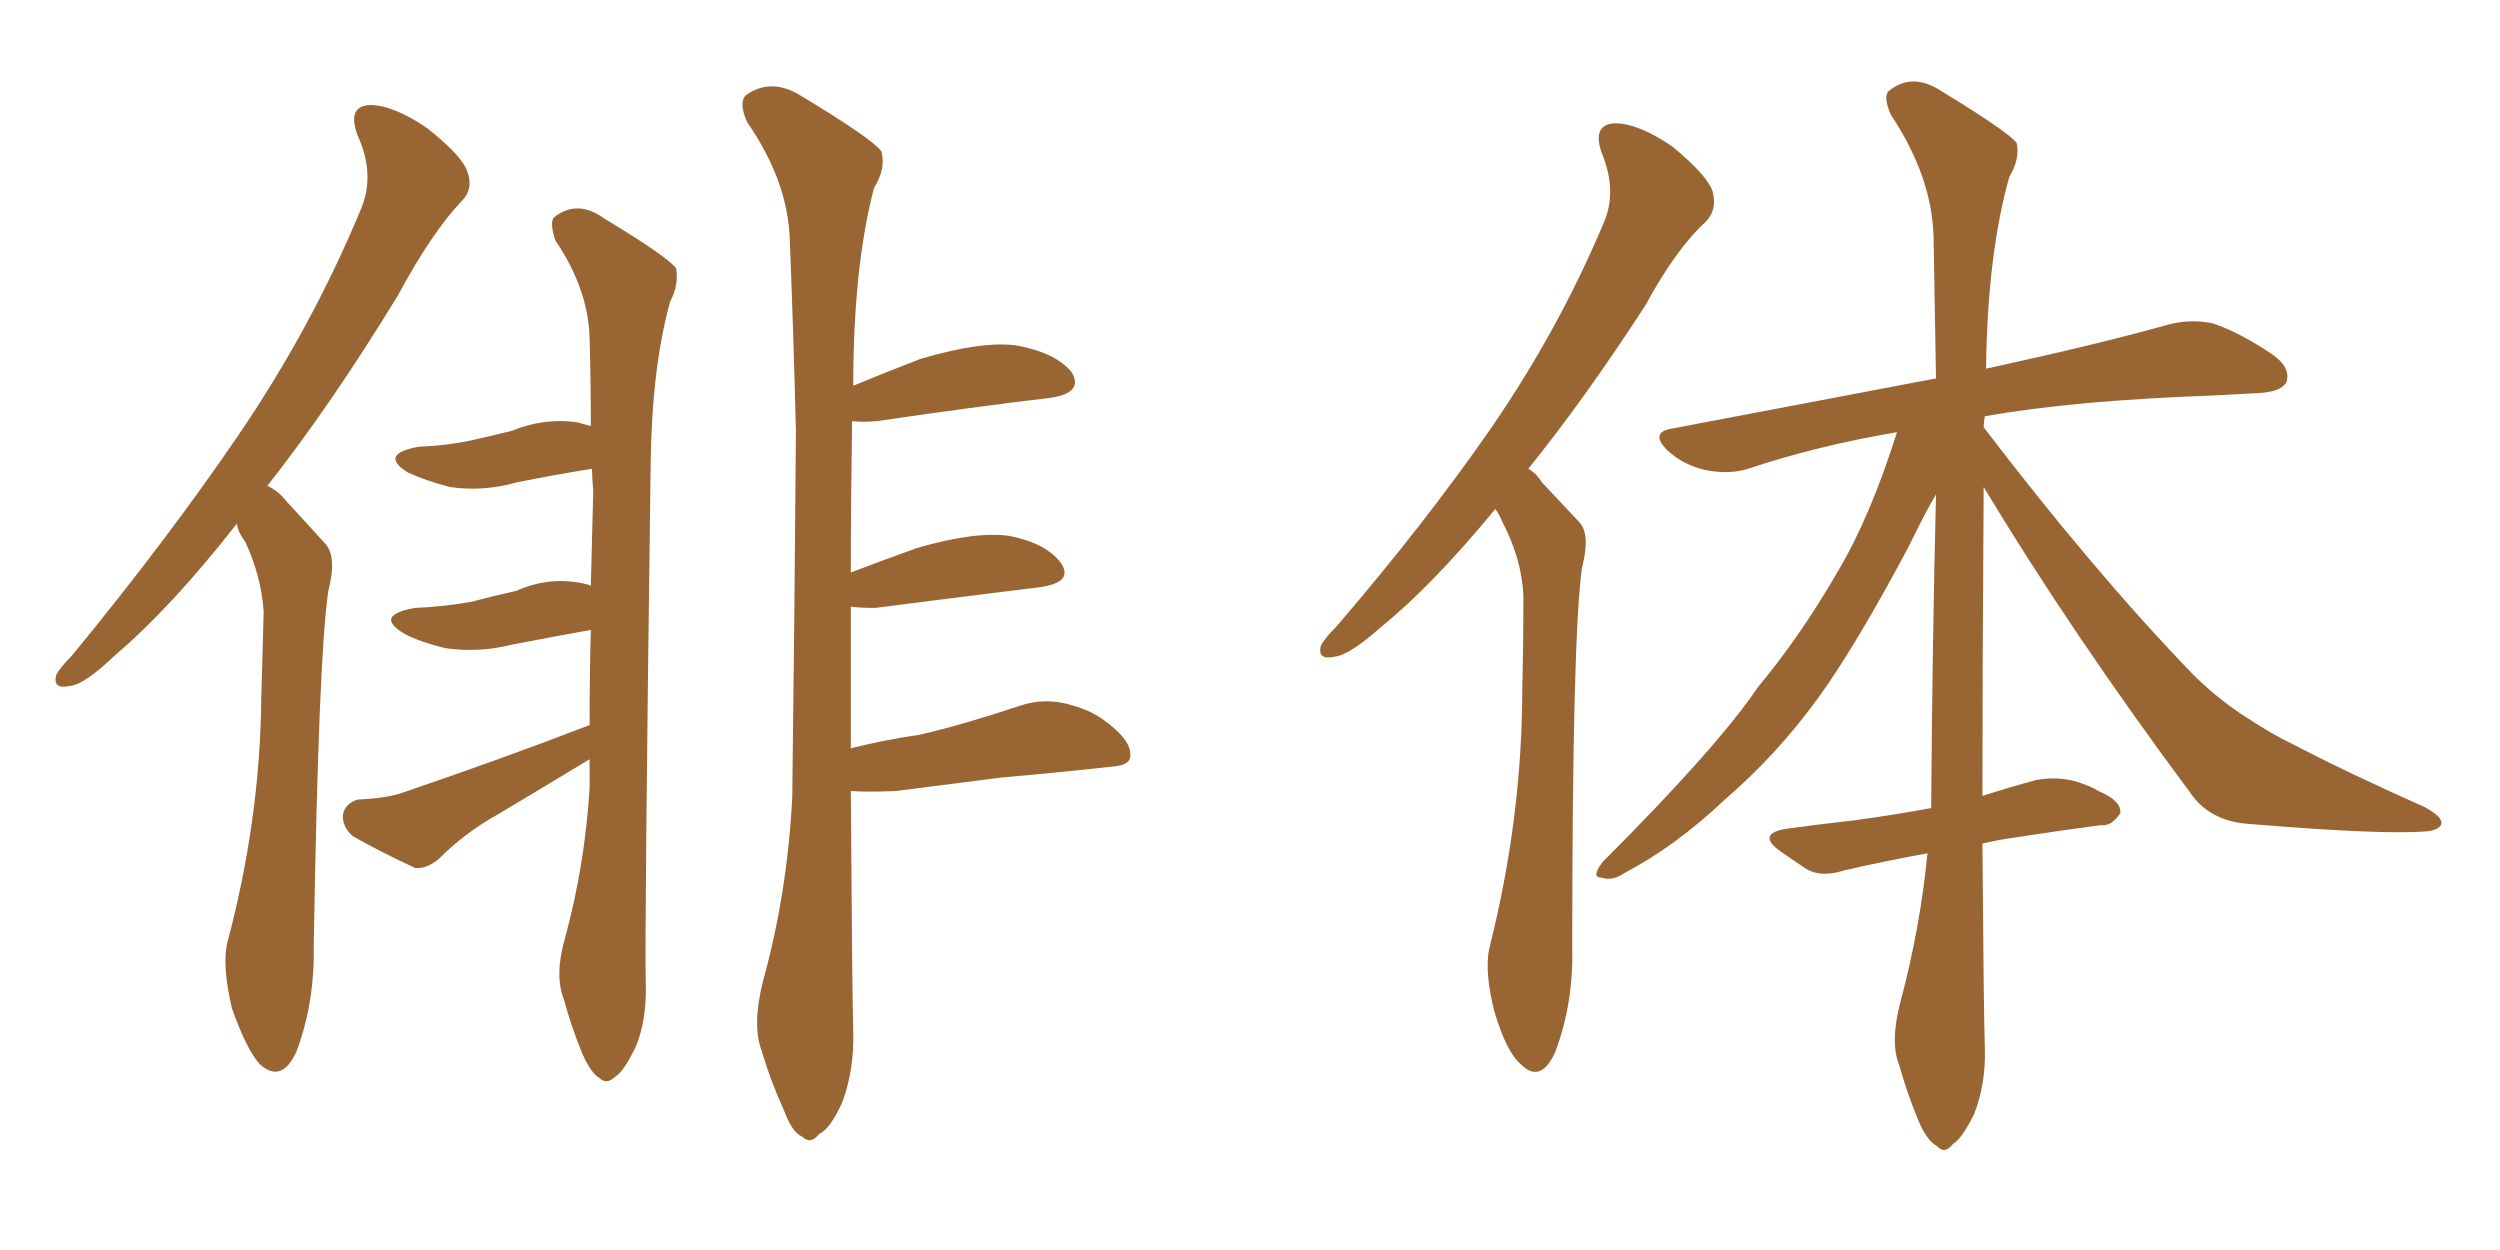<svg xmlns="http://www.w3.org/2000/svg" xmlns:xlink="http://www.w3.org/1999/xlink" width="300" height="150"><path fill="#996633" padding="10" d="M28.42 62.84L28.42 62.84Q20.51 72.95 13.77 78.66L13.77 78.66Q10.11 82.18 8.35 82.32L8.35 82.32Q6.30 82.76 6.74 81.01L6.74 81.01Q7.18 80.13 8.64 78.66L8.64 78.66Q20.07 64.75 28.56 52.29L28.56 52.29Q37.35 39.40 43.21 25.34L43.21 25.34Q45.12 21.09 42.92 16.26L42.92 16.26Q41.60 12.74 44.38 12.60L44.38 12.60Q47.17 12.60 51.27 15.38L51.27 15.38Q55.52 18.75 56.10 20.65L56.10 20.65Q56.84 22.71 55.37 24.17L55.37 24.17Q51.86 27.83 47.75 35.45L47.75 35.45Q39.70 48.63 32.08 58.30L32.08 58.30Q33.40 58.89 34.42 60.21L34.42 60.21Q36.33 62.26 39.11 65.33L39.11 65.33Q40.43 66.94 39.40 70.90L39.40 70.90Q38.23 78.66 37.65 113.38L37.65 113.38Q37.79 120.26 35.60 126.12L35.60 126.12Q33.84 130.08 31.20 127.73L31.20 127.73Q29.59 125.98 27.83 121.00L27.83 121.00Q26.66 116.02 27.25 113.23L27.25 113.23Q31.20 98.44 31.35 83.94L31.35 83.94Q31.49 78.81 31.64 73.39L31.64 73.39Q31.35 69.14 29.44 65.04L29.44 65.04Q28.56 63.87 28.42 62.84ZM67.82 112.50L67.82 112.50Q70.17 103.86 70.75 94.63L70.75 94.63Q70.75 92.58 70.75 91.11L70.75 91.11Q65.19 94.48 59.77 97.71L59.77 97.71Q55.81 99.90 52.59 103.13L52.59 103.13Q51.12 104.30 49.80 104.15L49.80 104.15Q45.41 102.10 42.33 100.34L42.33 100.34Q41.02 99.17 41.16 97.71L41.16 97.71Q41.46 96.39 42.92 95.95L42.92 95.95Q46.14 95.80 48.05 95.21L48.05 95.21Q60.50 90.97 70.75 87.01L70.75 87.01Q70.75 81.01 70.90 75.59L70.90 75.59Q66.06 76.46 61.52 77.34L61.52 77.34Q57.42 78.37 53.47 77.78L53.47 77.78Q50.39 77.05 48.49 76.03L48.49 76.03Q44.82 73.83 49.80 72.95L49.80 72.95Q53.32 72.80 56.54 72.22L56.54 72.22Q59.33 71.48 61.96 70.90L61.96 70.90Q65.92 69.14 70.02 70.02L70.02 70.02Q70.75 70.17 70.90 70.31L70.90 70.31Q71.04 64.31 71.19 58.89L71.19 58.89Q71.04 57.28 71.04 56.25L71.04 56.25Q66.50 56.98 62.11 57.86L62.11 57.86Q58.01 59.03 54.05 58.45L54.05 58.45Q51.12 57.71 48.93 56.69L48.93 56.69Q45.41 54.49 50.24 53.61L50.24 53.61Q53.61 53.47 56.40 52.88L56.40 52.88Q59.03 52.29 61.38 51.71L61.38 51.71Q65.33 50.10 69.29 50.68L69.29 50.68Q70.31 50.98 70.90 51.12L70.90 51.12Q70.90 45.56 70.75 40.58L70.75 40.58Q70.61 34.72 66.65 28.86L66.65 28.86Q65.92 26.66 66.50 26.07L66.50 26.07Q69.29 23.88 72.51 26.22L72.51 26.22Q80.27 30.91 81.15 32.23L81.15 32.23Q81.45 34.28 80.42 36.18L80.42 36.18Q78.22 44.09 78.08 55.66L78.08 55.66Q77.34 111.77 77.49 117.92L77.49 117.92Q77.64 122.31 76.32 125.54L76.32 125.54Q74.85 128.61 73.83 129.20L73.83 129.20Q72.80 130.22 71.92 129.35L71.92 129.35Q70.90 128.76 69.87 126.42L69.87 126.42Q68.55 123.19 67.68 119.97L67.68 119.97Q66.50 117.04 67.82 112.50ZM102.10 94.92L102.10 94.92L102.10 94.92Q102.25 119.09 102.39 123.63L102.39 123.63Q102.54 128.32 101.07 132.28L101.07 132.28Q99.61 135.50 98.29 136.08L98.29 136.08Q97.27 137.40 96.24 136.38L96.24 136.38Q95.07 135.94 94.04 133.15L94.04 133.15Q92.43 129.64 91.41 126.12L91.41 126.12Q90.23 123.05 91.55 117.77L91.55 117.77Q94.48 107.23 95.07 95.65L95.07 95.65Q95.36 72.80 95.51 51.71L95.51 51.71Q95.21 39.70 94.78 29.00L94.78 29.00Q94.63 21.83 89.65 14.65L89.65 14.65Q88.62 12.30 89.50 11.43L89.50 11.43Q92.58 9.23 96.24 11.57L96.24 11.57Q104.74 16.70 105.76 18.16L105.76 18.16Q106.35 20.21 104.88 22.56L104.88 22.56Q102.39 32.08 102.39 46.29L102.39 46.29Q105.91 44.82 110.45 43.07L110.45 43.07Q117.92 40.87 122.02 41.46L122.02 41.46Q126.71 42.33 128.61 44.68L128.61 44.68Q130.08 47.17 125.98 47.75L125.98 47.75Q117.19 48.78 105.18 50.54L105.18 50.54Q103.56 50.68 102.25 50.54L102.25 50.54Q102.10 60.21 102.10 68.70L102.10 68.70Q105.91 67.24 110.01 65.77L110.01 65.77Q117.04 63.72 121.14 64.31L121.14 64.31Q125.54 65.19 127.29 67.53L127.29 67.53Q128.91 69.87 124.80 70.46L124.80 70.46Q116.46 71.48 105.03 72.95L105.03 72.95Q103.13 72.95 102.10 72.80L102.10 72.80Q102.10 82.18 102.10 89.79L102.10 89.79Q106.20 88.77 110.30 88.18L110.30 88.18Q115.43 87.01 122.46 84.67L122.46 84.67Q125.54 83.64 128.76 84.67L128.76 84.67Q130.81 85.25 132.28 86.28L132.28 86.28Q135.79 88.77 135.64 90.67L135.64 90.67Q135.64 91.85 133.45 91.99L133.45 91.99Q126.86 92.72 120.12 93.31L120.12 93.31Q115.43 93.90 107.52 94.92L107.52 94.92Q104.00 95.07 102.10 94.92ZM179.44 61.08L179.44 61.08Q171.83 70.31 165.67 75.29L165.67 75.29Q161.87 78.66 160.11 78.81L160.11 78.81Q158.06 79.25 158.50 77.49L158.50 77.49Q158.94 76.61 160.40 75.15L160.40 75.15Q171.09 62.70 179.00 51.27L179.00 51.27Q187.06 39.55 192.48 26.66L192.48 26.66Q194.09 22.85 192.19 18.31L192.19 18.31Q191.02 14.94 193.80 14.79L193.80 14.79Q196.58 14.79 200.68 17.58L200.68 17.58Q204.93 21.09 205.52 23.00L205.52 23.00Q206.10 25.20 204.64 26.66L204.64 26.66Q201.12 29.88 197.46 36.62L197.46 36.62Q190.14 47.90 183.40 56.25L183.40 56.25Q184.42 56.84 185.01 57.86L185.01 57.86Q186.91 59.91 189.55 62.70L189.55 62.70Q190.87 64.16 189.84 68.12L189.84 68.12Q188.67 76.46 188.67 113.82L188.67 113.82Q188.82 120.41 186.62 126.27L186.62 126.27Q184.86 130.08 182.52 127.73L182.52 127.73Q180.76 126.27 179.30 121.29L179.30 121.29Q178.13 116.60 178.71 113.82L178.71 113.82Q182.67 98.14 182.67 82.62L182.67 82.62Q182.81 77.34 182.81 71.63L182.81 71.63Q182.67 67.24 180.32 62.70L180.32 62.70Q179.88 61.67 179.44 61.08ZM237.89 101.22L237.89 101.22L237.89 101.22Q238.04 121.58 238.18 125.68L238.18 125.68Q238.33 130.08 236.87 133.74L236.87 133.74Q235.40 136.67 234.38 137.26L234.38 137.26Q233.35 138.57 232.47 137.55L232.47 137.55Q231.30 136.96 230.27 134.62L230.27 134.62Q228.81 131.10 227.93 127.88L227.93 127.88Q226.76 125.10 228.08 120.12L228.08 120.12Q230.42 111.33 231.30 102.39L231.30 102.39Q225.73 103.42 221.34 104.44L221.34 104.44Q218.55 105.32 216.80 104.30L216.80 104.30Q215.04 103.13 213.57 102.10L213.57 102.10Q210.79 100.05 214.31 99.46L214.31 99.46Q218.55 98.88 222.51 98.44L222.51 98.44Q226.90 97.85 231.74 96.97L231.74 96.97Q231.88 77.05 232.32 59.33L232.32 59.33Q231.01 61.52 229.10 65.48L229.10 65.48Q222.80 77.34 218.26 83.64L218.26 83.64Q213.28 90.53 206.98 95.95L206.98 95.95Q201.12 101.51 194.97 104.74L194.97 104.74Q193.51 105.76 192.19 105.32L192.19 105.32Q190.87 105.32 192.33 103.42L192.33 103.42Q206.10 89.65 210.94 82.47L210.94 82.47Q216.06 76.32 220.46 68.70L220.46 68.70Q224.41 62.11 227.64 51.86L227.64 51.86Q218.12 53.47 209.77 56.25L209.77 56.25Q207.42 56.98 204.64 56.40L204.64 56.40Q202.00 55.81 200.10 54.05L200.10 54.05Q197.90 51.86 200.68 51.42L200.68 51.42Q217.68 48.19 232.32 45.41L232.32 45.41Q232.18 36.47 232.03 28.56L232.03 28.56Q231.88 21.24 226.90 13.77L226.90 13.77Q225.88 11.43 226.76 10.84L226.76 10.84Q229.54 8.64 233.06 10.99L233.06 10.99Q240.97 15.82 241.99 17.14L241.99 17.14Q242.43 19.04 241.11 21.24L241.11 21.24Q238.48 30.62 238.33 44.24L238.33 44.24Q251.81 41.31 260.16 38.96L260.16 38.96Q262.94 38.23 265.58 38.82L265.58 38.82Q268.65 39.84 272.61 42.48L272.61 42.48Q274.95 44.09 274.37 45.85L274.37 45.85Q273.78 47.02 271.00 47.17L271.00 47.17Q268.36 47.31 265.58 47.46L265.58 47.46Q248.88 48.05 238.18 49.95L238.18 49.95Q238.04 50.68 238.04 51.27L238.04 51.27Q251.22 68.55 263.09 80.86L263.09 80.86Q265.72 83.50 268.95 85.69L268.95 85.69Q272.75 88.18 274.66 89.06L274.66 89.06Q281.98 92.87 290.92 96.83L290.92 96.83Q293.12 98.00 292.97 98.88L292.97 98.88Q292.68 99.61 291.21 99.76L291.21 99.76Q285.94 100.20 269.97 98.88L269.97 98.88Q265.14 98.58 262.79 95.07L262.79 95.07Q248.73 76.17 238.04 58.45L238.04 58.45Q237.89 80.42 237.89 95.51L237.89 95.51Q241.11 94.48 244.34 93.60L244.34 93.60Q246.83 93.16 249.02 93.75L249.02 93.75Q250.93 94.34 251.81 94.92L251.81 94.92Q254.59 96.09 254.44 97.56L254.44 97.56Q253.42 99.17 252.10 99.02L252.10 99.02Q247.56 99.61 241.85 100.49L241.85 100.49Q239.79 100.78 237.89 101.22Z"/></svg>